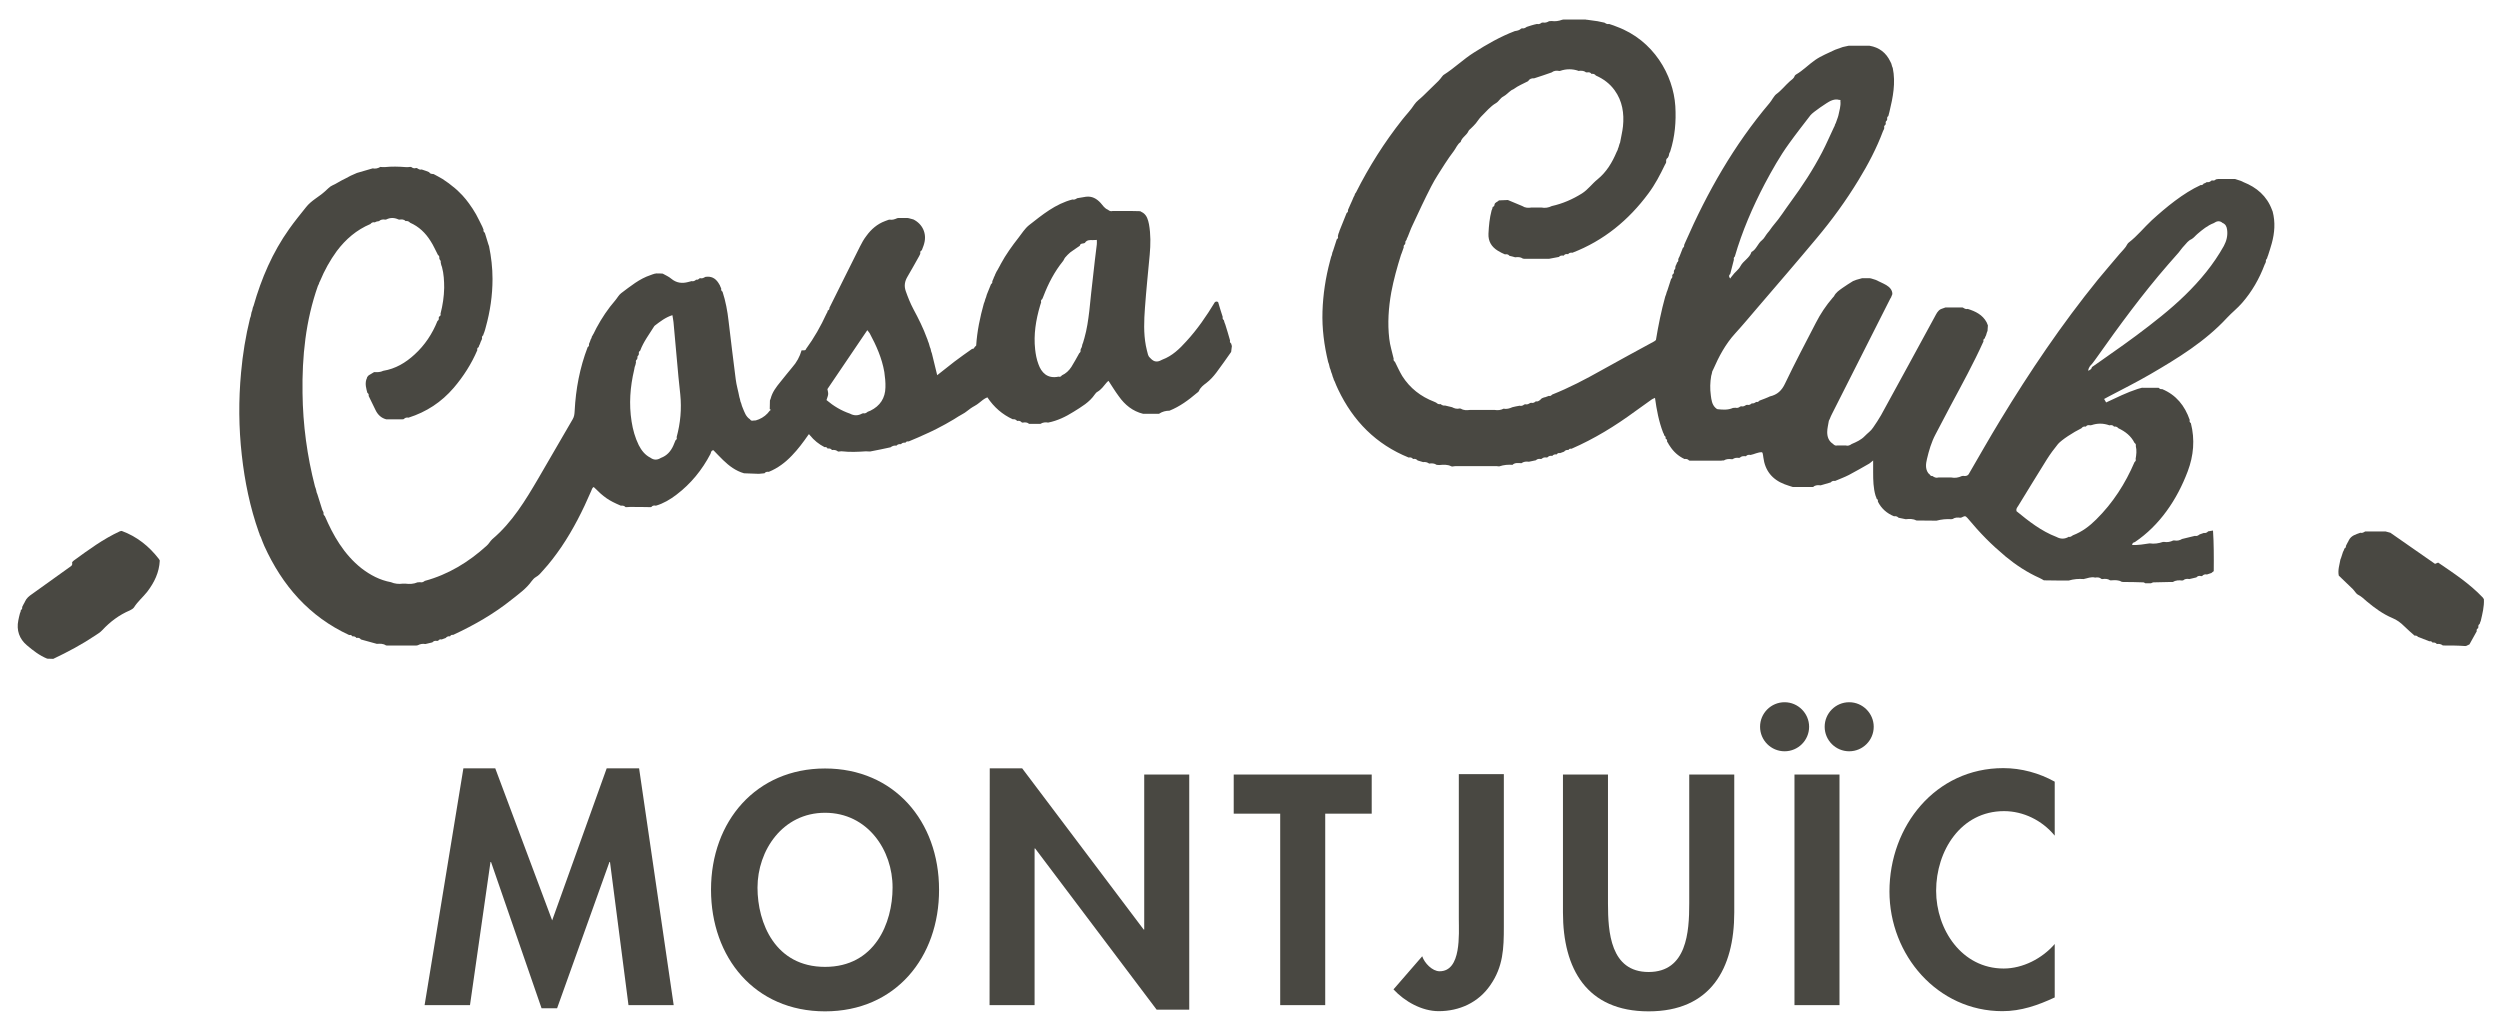 <?xml version="1.0" encoding="utf-8"?>
<!-- Generator: $$$/GeneralStr/196=Adobe Illustrator 27.6.0, SVG Export Plug-In . SVG Version: 6.00 Build 0)  -->
<svg version="1.1" id="Capa_1" xmlns="http://www.w3.org/2000/svg" xmlns:xlink="http://www.w3.org/1999/xlink" x="0px" y="0px"
	 viewBox="0 0 1366 562" style="enable-background:new 0 0 1366 562;" xml:space="preserve">
<style type="text/css">
	.st0{fill:#494842;}
</style>
<g>
	<g>
		<g>
			<path class="st0" d="M333.3,471H333l-28.6,79.9h-8.5L268.3,471H268l-11.2,78.2H232l21.2-129.4h17.4l31.1,83.1l29.8-83.1h17.7
				l18.9,129.4h-24.7L333.3,471z"/>
			<path class="st0" d="M450.8,552.6c-38.4,0-62.3-29.4-62.3-66.5c0-37.4,24.7-66.2,62.3-66.2s62.3,28.7,62.3,66.2
				C513.2,523.1,489.3,552.6,450.8,552.6z M450.8,444.1c-23.2,0-36.9,20.6-36.9,40.9c0,19.4,9.7,43.3,36.9,43.3s36.9-23.9,36.9-43.3
				C487.8,464.6,474.1,444.1,450.8,444.1z"/>
			<path class="st0" d="M540.8,419.8h17.7l66.4,88.1h0.3v-84.7h24.6v128.5H632l-66.4-88.1h-0.3v85.6h-24.6L540.8,419.8L540.8,419.8z
				"/>
			<path class="st0" d="M724.1,549.2h-24.6V444.6h-25.4v-21.4h75.4v21.4h-25.4V549.2z"/>
			<path class="st0" d="M821.7,506.4c0,11.7-0.3,21.7-7.4,31.9c-6.5,9.5-16.9,14.2-28.2,14.2c-9.2,0-18.6-5.3-24.7-11.9l15.7-18.1
				c1.2,3.7,5.5,8.2,9.5,8.2c12,0,10.5-20.4,10.5-28.6V423h24.6L821.7,506.4L821.7,506.4z"/>
			<path class="st0" d="M854,423.2h24.6v70.5c0,15.5,1.3,37.4,22.2,37.4s22.2-21.9,22.2-37.4v-70.5h24.6v75.4c0,30.8-13,54-46.8,54
				s-46.8-23.2-46.8-54V423.2z"/>
			<path class="st0" d="M988.5,397.1c0,7.4-6,13.4-13.4,13.4s-13.4-6-13.4-13.4s6-13.4,13.4-13.4S988.5,389.8,988.5,397.1z
				 M1005.1,549.2h-24.6v-126h24.6V549.2z M1023.8,397.1c0,7.4-6,13.4-13.4,13.4s-13.4-6-13.4-13.4s6-13.4,13.4-13.4
				S1023.8,389.8,1023.8,397.1z"/>
			<path class="st0" d="M1122.7,456.6c-6.9-8.4-17.2-13.4-27.7-13.4c-23.6,0-37.1,21.7-37.1,43.5c0,21.2,14,42.5,36.9,42.5
				c10.5,0,21.1-5.5,27.9-13.4V545c-9.2,4.3-18.4,7.5-28.6,7.5c-35.4,0-61.7-30.6-61.7-65.4c0-35.8,25.2-67.4,62.2-67.4
				c9.9,0,19.6,2.7,28.1,7.4L1122.7,456.6L1122.7,456.6z"/>
		</g>
		<g>
			<g>
				<path class="st0" d="M843.8,217.1c0.2,0,0.4,0,0.6-0.1c0.6-0.2,1.2-0.5,1.9-0.7l0,0c0.8,0.3,1.3-0.2,1.8-0.7
					c9.3-3.7,18.1-8.3,26.8-13.2c9.6-5.4,19.3-10.6,29-15.9c0.2-0.1,0.4-0.3,0.9-0.7c1.3-7.9,2.9-15.9,5.1-23.8
					c0.1-0.3,0.3-0.7,0.4-1c0.1-0.5,0.2-0.9,0.4-1.4c0.1-0.3,0.3-0.7,0.4-1c0.7-2.1,1.3-4.1,2-6.2c0.5-0.4,0.9-1,0.6-1.7
					c0-0.2,0.1-0.5,0.2-0.7c0.6-0.4,0.9-1,0.7-1.7c0-0.2,0.1-0.5,0.2-0.7c0.2-0.3,0.4-0.6,0.6-0.9c0-0.3,0-0.6,0-0.8
					c0.1-0.2,0.1-0.5,0.2-0.7c0.2-0.3,0.3-0.7,0.5-1c0.1-0.2,0.1-0.4,0.2-0.7c0.5-0.4,0.9-0.9,0.7-1.7c0-0.2,0.1-0.5,0.2-0.7
					c0.2-0.3,0.3-0.7,0.5-1c0.6-1.5,1.2-3.1,1.8-4.6c0.5-0.4,0.9-0.9,0.7-1.6l0,0c0.2-0.5,0.5-1.1,0.7-1.6c12-27.4,26.6-53.1,46-76
					c0.7-0.8,1.2-1.7,1.8-2.6c0.6-0.7,1-1.6,1.8-2.2c2.8-2,4.9-4.8,7.5-7.1c1-0.9,2.2-1.5,2.6-2.9c0.1-0.3,0.5-0.6,0.8-0.8
					c3.8-2.2,6.8-5.4,10.4-7.9c3.3-2.3,7.2-3.8,10.9-5.6c1.4-0.5,2.8-1,4.2-1.5c1.1-0.2,2.1-0.5,3.2-0.7c3.8,0,7.6,0,11.4,0
					c5.3,0.9,9.1,3.8,11.4,8.7c0.2,0.3,0.3,0.7,0.5,1c0.1,0.5,0.3,0.9,0.4,1.4c0.1,0.3,0.2,0.7,0.4,1c1.7,8.2,0.1,16.1-1.8,24
					c-0.2,0.8-0.4,1.5-0.6,2.3c-0.6,0.4-0.8,1-0.6,1.7c-0.1,0.2-0.1,0.5-0.2,0.7c-0.6,0.4-0.8,1-0.6,1.7c-0.1,0.2-0.1,0.5-0.2,0.7
					c-0.6,0.4-0.9,1-0.6,1.7c-0.1,0.2-0.1,0.5-0.2,0.7c-0.2,0.3-0.3,0.7-0.5,1c-3.5,9.4-8.2,18.3-13.4,26.8
					c-6.8,11.2-14.5,21.8-22.9,31.8c-10.6,12.7-21.4,25.2-32.2,37.8c-4.1,4.8-8.1,9.6-12.3,14.2c-5.3,5.8-8.9,12.6-12,19.7
					c-0.2,0.3-0.3,0.7-0.5,1c-0.1,0.5-0.2,0.9-0.3,1.4c-0.1,0.4-0.2,0.7-0.3,1.1c-0.6,3.5-0.7,7-0.2,10.6c0.3,2.4,0.6,5,2.5,6.8
					c0.4,0.3,0.8,0.8,1.3,0.8c2.8,0.3,5.6,0.5,8.3-0.7c0.5,0,0.9-0.1,1.4-0.1c1,0.3,1.9-0.1,2.6-0.7c0.2,0,0.4,0,0.6-0.1
					c1,0.3,1.8-0.2,2.6-0.7c0.2,0,0.4-0.1,0.6-0.1c1,0.3,1.8-0.2,2.5-0.8l0,0c1,0.2,1.7-0.3,2.4-0.8l0,0c0.8,0.3,1.3-0.2,1.8-0.7
					c1-0.4,2-0.7,2.9-1.1c0.6-0.2,1.1-0.4,1.7-0.7l0,0c0.4-0.2,0.8-0.4,1.1-0.5c4-0.9,6.5-3.2,8.3-7.1c5.3-11.1,11.1-22.1,16.8-33.1
					c2.5-4.9,5.5-9.4,9.1-13.6c0.3-0.3,0.6-0.6,0.8-0.9c1-2.1,2.9-3.3,4.7-4.6s3.8-2.5,5.7-3.7c0.6-0.2,1.2-0.5,1.8-0.7l0,0
					c0.8-0.2,1.7-0.5,2.5-0.7c0.2,0,0.4-0.1,0.6-0.2c1.4,0,2.8,0,4.2,0c0.2,0.1,0.4,0.1,0.6,0.1c0.9,0.3,1.7,0.5,2.6,0.8
					c2,1,4,1.8,5.9,2.9c1.8,1.1,3.3,2.6,3.3,4.9c-0.1,0.3-0.3,0.7-0.4,1c-0.1,0.2-0.2,0.4-0.2,0.6c-0.2,0.3-0.4,0.6-0.6,1
					c-10.6,20.9-21.1,41.8-31.7,62.7c-0.5,0.9-0.9,1.9-1.3,2.9c-0.2,0.3-0.3,0.6-0.5,1c-0.3,2.1-0.9,4.1-0.9,6.2
					c0,2.6,0.8,4.9,3.1,6.4c0.7,0.7,1.4,1.2,2.4,0.9c1.5,0,3.1,0,4.6,0c1.3,0.4,2.3-0.1,3.3-0.8c2.6-1.1,5.2-2.3,7.1-4.3
					c1.5-1.6,3.4-2.8,4.6-4.7c1.5-2.2,3-4.4,4.3-6.7c9.8-17.9,19.6-35.8,29.3-53.7c0.9-1.6,1.6-3.4,3.4-4.3c0.8-0.3,1.6-0.6,2.5-0.9
					l0,0c0.5,0,1.1,0,1.6,0c2.5,0,4.9,0,7.4,0c0.2,0,0.4,0,0.6,0.1c0.8,0.5,1.6,1,2.6,0.7c4.2,1.3,8.1,3.2,10.3,7.3
					c0.2,0.6,0.4,1.1,0.7,1.7c-0.1,1-0.1,2-0.2,3c-0.1,0.3-0.3,0.7-0.4,1c-0.1,0.5-0.3,0.9-0.4,1.4c-0.2,0.3-0.3,0.7-0.5,1
					c-0.1,0.2-0.1,0.4-0.2,0.7c-0.7,0.3-0.9,0.9-0.7,1.6c-5.4,12-11.8,23.6-18,35.2c-2.8,5.2-5.4,10.4-8.2,15.6
					c-2.3,4.3-3.6,8.9-4.7,13.5c-0.6,2.6-1,5.3,0.7,7.7c0.2,0.2,0.5,0.5,0.7,0.7h0.1c0.3,0.6,0.7,1,1.5,0.9l0,0c1,0.7,2,1.2,3.3,0.8
					c2.3,0,4.7,0,7,0c2,0.4,3.9,0.1,5.8-0.8c0.2,0,0.4,0,0.6-0.1c1.2,0.2,2.3,0.2,3.1-0.9c5.7-9.8,11.3-19.7,17.2-29.4
					c16.2-26.7,33.7-52.6,53.4-76.9c3.9-4.8,8-9.4,11.9-14.1c1.4-1.7,3.2-3.2,4.2-5.3c0.2-0.3,0.5-0.7,0.8-0.9
					c4.7-3.6,8.3-8.2,12.6-12.2c7.7-7,17.1-14.8,26.7-19.2c0.8,0.2,1.3-0.3,1.7-0.9c0.2,0,0.4,0,0.6-0.1c0.3-0.2,0.7-0.4,1-0.6l0,0
					c1,0.2,1.8-0.1,2.5-0.8c0.2-0.1,0.4-0.1,0.6-0.1c0.8,0.2,1.4-0.1,1.9-0.6c0.4-0.1,0.9-0.1,1.3-0.2c3,0,6.1,0,9.1,0
					c1,0.3,2.1,0.7,3.1,1c0.5,0.2,1,0.4,1.5,0.7c7.3,2.9,12.8,7.6,15.6,15.1c0.1,0.3,0.3,0.7,0.4,1c1.5,5.8,1.1,11.6-0.5,17.4
					c-0.6,2.2-1.3,4.3-2,6.5c-0.1,0.3-0.3,0.7-0.4,1c0,0.2-0.1,0.5-0.2,0.7c-0.2,0.3-0.4,0.6-0.6,0.9c0,0.3,0,0.5,0,0.8
					c-0.1,0.2-0.1,0.4-0.2,0.7c-0.2,0.3-0.3,0.7-0.5,1c-2.9,7.7-6.9,14.7-12.3,20.9c-2.5,2.9-5.6,5.3-8.2,8.1
					c-12,13-26.9,22.1-42,30.9c-7.4,4.3-15,8.1-22.6,12.1c-0.8,0.4-1.6,0.8-2.6,1.4c0.4,0.7,0.7,1.2,1.1,1.9
					c5.8-2.7,11.4-5.5,17.3-7.4c0.8-0.2,1.7-0.5,2.5-0.7v0.1c3,0,5.9,0,8.9,0l0,0c0.5,0.5,1.1,0.9,1.9,0.7
					c7.7,3.2,12.4,9.1,15.1,16.9c-0.3,0.7,0,1.3,0.6,1.7c2.3,9,1.5,17.8-1.7,26.3c-2.9,7.7-6.7,15.1-11.6,21.8
					c-4.8,6.6-10.5,12.3-17.3,16.9c-0.7,0.2-1.4,0.4-1.5,1.6c3.3,0.1,6.5-0.4,9.6-0.9l0,0c2.5,0.4,4.9,0,7.3-0.8c0.2,0,0.4,0,0.6,0
					c1.7,0.3,3.4,0,5-0.8c0.2,0,0.4,0,0.6,0c1.5,0.3,2.9,0,4.2-0.8c2.3-0.6,4.7-1.1,7-1.7c1,0.3,1.8-0.2,2.6-0.8
					c0.8-0.3,1.5-0.5,2.3-0.8c1,0.2,1.7-0.2,2.4-0.9c0.3,0,0.5,0,0.7-0.1c0.6-0.1,1.3-0.2,1.9-0.3c0.2,3.6,0.4,7.1,0.4,10.7
					c0.1,3.8,0,7.6,0,11.5c-0.4,0.3-0.9,0.6-1.3,1c-0.8,0.3-1.6,0.5-2.4,0.8c-1-0.2-1.9,0-2.6,0.8c-0.2,0.1-0.4,0.1-0.6,0.1
					c-1-0.3-1.9-0.1-2.6,0.7c-1.3,0.3-2.6,0.6-3.8,0.9c-1.2-0.2-2.4-0.2-3.4,0.7c-0.2,0-0.4,0.1-0.6,0.1c-1.7-0.2-3.4-0.2-5,0.8
					c-0.5,0-1,0-1.5,0c-3,0.1-6.1,0.1-9.1,0.2c-0.5,0-1,0.4-1.4,0.5c-1,0-2,0-3.1,0c-0.4-0.2-0.7-0.5-1.1-0.5
					c-3.4-0.1-6.8-0.2-10.3-0.2c-0.5,0-1,0-1.5-0.1c-1.8-1.1-3.7-0.9-5.7-0.8h-0.3h-0.3c-1.3-0.9-2.7-0.9-4.2-0.7
					c-0.2,0-0.4,0-0.6-0.1c-1-0.9-2.2-0.9-3.4-0.7c-2.2-0.6-4.2,0.4-6.3,0.8c-2.7-0.2-5.4,0-8.1,0.8c-4.5,0-9.1,0-13.6-0.1
					c-0.8-0.4-1.6-1-2.4-1.3c-6.7-3-12.8-7-18.5-11.7c-8.1-6.8-13.7-12.5-20.9-21.1c-1.2-1.2-1.2-1.2-3.3-0.2
					c-0.2,0-0.4,0.1-0.6,0.1c-1.5-0.2-2.9-0.2-4.2,0.7c-0.2,0-0.4,0-0.6,0.1c-2.8-0.2-5.5,0.1-8.2,0.8c-3.7,0-7.4-0.1-11-0.1
					c-1.8-1-3.8-0.9-5.8-0.7c-1.3-0.3-2.6-0.5-3.9-0.8c-0.7-0.7-1.5-1-2.5-0.8c-3.9-1.6-6.9-4.2-8.8-8c0.1-0.7-0.1-1.3-0.7-1.6
					c-0.1-0.2-0.1-0.4-0.2-0.7c-0.1-0.3-0.3-0.7-0.4-1c-1.2-4.1-1.3-8.4-1.3-12.7c0-1.6,0-3.2,0-4.8c0-0.4,0-0.9,0-1.7
					c-1,0.8-1.5,1.3-2.1,1.7c-3.7,2.1-7.3,4.2-11.1,6.2c-2.5,1.3-5.1,2.2-7.6,3.3c-1-0.2-1.8,0.1-2.4,0.8c-1.8,0.5-3.7,1.1-5.5,1.6
					c-1.4-0.2-2.8-0.2-4,0.8l0.1,0.1c-3.8,0-7.5,0-11.3,0c-1.5-0.5-3-0.9-4.5-1.5c-6.8-2.6-10.7-7.5-11.6-14.7
					c-0.1-0.8-0.2-1.6-0.4-2.3c0-0.1-0.1-0.2-0.3-0.5c-2.2-0.1-4.2,1.1-6.3,1.5c-1-0.2-1.9-0.1-2.5,0.7l0,0
					c-1.2-0.1-2.4-0.2-3.3,0.8c-0.2,0-0.4,0.1-0.6,0.1c-1.2-0.2-2.4,0-3.4,0.7c-0.2,0-0.4,0-0.6,0c-1.5-0.2-2.9-0.1-4.2,0.7
					c-0.5,0-1,0-1.4,0.1c-5.6,0-11.2,0-16.8,0h-0.4l-0.4-0.1c-0.7-0.8-1.5-0.9-2.5-0.8c-3.4-1.6-6-4-8-7.1c-0.2-0.3-0.4-0.6-0.6-0.9
					c-0.1-0.2-0.2-0.4-0.3-0.6c-0.2-0.3-0.4-0.6-0.6-0.9v-0.1c0.1-0.7-0.1-1.2-0.8-1.5v-0.1c0.1-0.7-0.1-1.3-0.7-1.6
					c-0.1-0.2-0.2-0.4-0.2-0.7c-0.2-0.3-0.3-0.7-0.5-1c-2.3-6-3.5-12.3-4.4-18.9c-0.8,0.4-1.5,0.6-2.1,1.1c-2.9,2.1-5.9,4.2-8.8,6.3
					c-10.9,8-22.3,15-34.7,20.4c-0.7-0.1-1.4,0-1.7,0.7l0,0c-1-0.2-1.8,0.2-2.4,0.9c-0.7,0.3-1.5,0.5-2.2,0.8
					c-0.7-0.2-1.4,0-1.8,0.7l0,0c-0.9-0.1-1.8,0-2.4,0.8l0,0c-1-0.1-1.9-0.1-2.6,0.8c-0.2,0-0.4,0-0.6,0.1c-1-0.2-1.9,0-2.6,0.7
					c-0.2,0-0.4,0.1-0.6,0.1c-1-0.2-1.9,0-2.6,0.7c-1.3,0.3-2.6,0.6-3.8,0.8c-1.5-0.2-2.8-0.1-4.1,0.8l0,0c-1.7-0.1-3.4-0.4-4.8,0.8
					l0.1,0.1c-2.5-0.2-4.9,0-7.3,0.8H819h-0.3c-0.5-0.1-1-0.1-1.6-0.1c-7.3,0-14.5,0-21.8,0c-0.5,0-1,0.1-1.6,0.2
					c-0.2,0-0.4,0-0.7-0.1c-2.1-1.1-4.3-0.9-6.6-0.7c-0.5,0-0.9-0.1-1.4-0.1c-1.3-0.9-2.7-0.9-4.1-0.7l0,0c-1-0.7-2.1-1-3.3-0.8
					c-1-0.3-2-0.6-3-0.9c-0.7-0.8-1.5-1-2.5-0.8l0,0c-0.6-0.8-1.4-1-2.4-0.8c-17.8-7.2-30.3-19.9-38.5-37.1
					c-0.7-1.4-1.3-2.9-1.9-4.4c-0.2-0.3-0.3-0.7-0.5-1c-0.1-0.2-0.1-0.4-0.2-0.7c-0.1-0.3-0.3-0.7-0.4-1c-0.1-0.5-0.3-0.9-0.4-1.4
					c-0.1-0.3-0.3-0.7-0.4-1c-0.1-0.5-0.3-0.9-0.4-1.4c-0.1-0.3-0.3-0.7-0.4-1c-0.2-0.7-0.3-1.4-0.5-2.1c-0.1-0.4-0.3-0.7-0.4-1.1
					c-2.2-9.1-3.4-18.3-3.1-27.6c0.3-9.3,1.7-18.5,4.1-27.5c0.2-0.8,0.4-1.5,0.6-2.3c0.1-0.3,0.3-0.7,0.4-1c0.1-0.5,0.2-0.9,0.3-1.4
					c0.1-0.3,0.3-0.7,0.4-1c0.7-2.1,1.3-4.2,2-6.2c0.6-0.4,0.9-1,0.6-1.7c0.1-0.4,0.2-0.9,0.3-1.3c0.1-0.3,0.3-0.7,0.4-1
					c0.1-0.2,0.1-0.4,0.2-0.7c0.1-0.3,0.3-0.7,0.4-1c1.2-2.9,2.3-5.8,3.5-8.7c0.6-0.4,0.9-0.9,0.7-1.6l0,0c0.2-0.5,0.5-1.1,0.7-1.6
					l0,0c0.2-0.5,0.5-1.1,0.7-1.6c0.6-1.3,1.2-2.6,1.7-3.9c0.2-0.3,0.3-0.6,0.5-0.9c0.1-0.3,0.2-0.5,0.2-0.8
					c0.2-0.3,0.4-0.5,0.6-0.8c7.1-14.1,15.5-27.4,25.3-39.8c2.2-2.8,4.7-5.3,6.6-8.3c1.2-1.8,3.2-3.1,4.8-4.7
					c2.8-2.7,5.5-5.4,8.3-8.1c0.7-0.7,1.4-1.6,2-2.4c0.3-0.3,0.5-0.7,0.8-0.9c5.9-3.7,10.8-8.6,16.7-12.3
					c7.1-4.5,14.4-8.7,22.3-11.7c1.3-0.2,2.5-0.4,3.5-1.4c0.2,0,0.4-0.1,0.5-0.1c1,0.2,1.8-0.3,2.5-0.8l0,0c0.8-0.3,1.7-0.5,2.5-0.8
					c1-0.3,2.1-0.6,3.1-0.8c1,0.3,1.8-0.1,2.6-0.7c0.2,0,0.4,0,0.6-0.1c1.3,0.3,2.4-0.1,3.4-0.7c0.5,0,0.9-0.1,1.4-0.1
					c2,0.3,3.9,0,5.8-0.7c0.2,0,0.4-0.1,0.6-0.1c4.1,0,8.1,0,12.2,0c0.2,0.1,0.4,0.1,0.7,0.1c1.9,0.3,3.9,0.5,5.8,0.8
					c1.3,0.3,2.6,0.6,3.8,0.8c0.8,0.5,1.5,1,2.5,0.7l0,0c0.8,0.3,1.6,0.5,2.4,0.8l0,0c0.6,0.2,1.2,0.5,1.8,0.7
					c20.1,7.4,30.9,26.4,32,43.4c0.5,8.4-0.2,16.7-2.8,24.8c-0.2,0.3-0.3,0.7-0.5,1c-0.1,0.5-0.2,0.9-0.3,1.4
					c-0.2,0.3-0.4,0.7-0.5,1l0,0c-0.9,0.5-1,1.4-0.9,2.3c0,0.3-0.1,0.5-0.2,0.7c-0.2,0.3-0.3,0.6-0.5,0.9c-2.6,5.4-5.4,10.8-9,15.6
					c-10.8,14.6-24.4,25.8-41.5,32.4c-1-0.1-1.8,0-2.4,0.8l0,0c-0.9-0.2-1.8-0.1-2.4,0.8l0,0c-0.9-0.1-1.9-0.2-2.6,0.7
					c-1.8,0.3-3.5,0.7-5.3,1c-4.6,0-9.2,0-13.8,0c-0.2,0-0.4-0.1-0.6-0.1c-1.3-0.9-2.7-0.9-4.2-0.7c-1-0.3-2.1-0.6-3.1-0.8
					c-0.6-0.8-1.5-1-2.5-0.8c-1.3-0.6-2.7-1.2-3.9-2c-3.4-2.1-5.3-5.1-5.1-9.3c0.2-4.3,0.6-8.5,1.7-12.7c0.1-0.3,0.3-0.6,0.4-1
					c0.1-0.3,0.1-0.6,0.2-0.9c0.6-0.2,1-0.6,1-1.3c0.2-1.3,1.7-1.4,2.4-2.3c1.6-0.1,3.3-0.1,4.9-0.2c2.6,1.1,5.2,2.2,7.9,3.3
					c1.5,1,3.2,1.1,5,0.8c1.8,0,3.6,0,5.4,0c2,0.4,3.9,0.1,5.7-0.8c5.9-1.3,11.4-3.7,16.5-6.9c3.3-2.1,5.5-5.3,8.5-7.7
					c4.9-4,8-9.2,10.4-14.9c0.2-0.3,0.3-0.7,0.5-1c0.1-0.2,0.2-0.4,0.2-0.7c0.1-0.3,0.3-0.7,0.4-1c0.1-0.5,0.3-0.9,0.4-1.4
					c0.1-0.3,0.2-0.7,0.4-1c0.5-3,1.3-6,1.6-9c0.7-7-0.3-13.8-4.6-19.7c-2.6-3.6-6.1-6.2-10.2-8c-0.6-0.8-1.5-1.1-2.4-0.9l0,0
					c-0.6-0.9-1.5-1-2.5-0.8c-0.2,0-0.4-0.1-0.6-0.1c-1.3-1-2.7-0.9-4.2-0.7l0.1-0.1c-3.2-1.1-6.6-1.1-9.8,0
					c-0.2,0.1-0.4,0.1-0.6,0.1c-1.5-0.3-2.9-0.2-4.2,0.8c-3.2,1.1-6.3,2.2-9.5,3.2c-1.4-0.1-2.6,0.3-3.4,1.6
					c-2.6,1.4-5.3,2.4-7.7,4.2c-0.5,0.4-1.2,0.5-1.6,0.9c-1.4,1-2.6,2.4-4.1,3.2c-1.8,0.9-2.5,2.7-4,3.6c-3.3,1.9-5.5,4.8-8.2,7.4
					c-1.1,1.1-1.9,2.5-2.9,3.7c-0.8,1-1.8,1.9-2.7,2.8c-0.5,0.5-1.1,0.9-1.3,1.4c-1,2.4-3.7,3.5-4.3,6c-1.8,1.2-2.5,3.3-3.7,4.9
					c-1.7,2.3-3.4,4.6-4.9,7c-2.6,4.1-5.3,8.1-7.5,12.4c-3.6,7-6.9,14.1-10.2,21.2c-1,2-1.7,4.2-2.6,6.3c-0.2,0.3-0.3,0.6-0.5,1
					c0,0.2-0.1,0.5-0.2,0.7c-0.2,0.3-0.4,0.6-0.6,0.9c0,0.3,0,0.5,0,0.8c-0.1,0.2-0.1,0.4-0.2,0.7c-0.7,0.4-0.8,1-0.7,1.7
					c-0.4,1-0.7,2.1-1.1,3.1c-0.1,0.3-0.3,0.7-0.4,1c-2.1,6.7-4,13.5-5.3,20.4c-1.5,8.4-2.1,16.9-1.1,25.4c0.4,3.7,1.6,7.3,2.4,10.9
					c-0.2,0.8,0.1,1.3,0.7,1.7c1.3,2.6,2.5,5.3,4,7.8c4.2,6.6,10.1,11.2,17.4,14c0.4,0.2,0.8,0.4,1.1,0.5l0,0
					c0.7,0.6,1.4,1.1,2.4,0.8l0,0c0.7,0.5,1.5,1,2.5,0.8c1.3,0.3,2.6,0.6,3.8,0.9c1.3,0.7,2.7,1.1,4.2,0.7c0.2,0,0.4,0.1,0.6,0.1
					c1.6,1,3.3,0.9,5,0.7c4.5,0,9,0,13.5,0c1.7,0.3,3.4,0.1,4.9-0.7h-0.1c1.7,0.4,3.3-0.1,4.9-0.8c1.3-0.3,2.6-0.6,3.9-0.8
					c1,0.3,1.9-0.1,2.6-0.7c0.2,0,0.4,0,0.6-0.1c1,0.3,1.8-0.2,2.6-0.7c0.2,0,0.4-0.1,0.6-0.1c1,0.3,1.8-0.2,2.5-0.8l0,0
					c1,0.3,1.7-0.3,2.4-0.8l0,0C842.2,217.6,843,217.4,843.8,217.1z M1155.1,233.1L1155.1,233.1c-0.6-0.9-1.5-0.9-2.5-0.7l0,0
					c-3.4-1.2-6.6-1.2-9.8-0.1c-0.2,0-0.4,0-0.6,0.1c-1-0.2-1.9-0.2-2.5,0.7l0,0c-1-0.2-1.8,0.1-2.4,0.9c-4.5,2.2-10.8,6.3-12.8,8.6
					c-2.2,2.7-4.2,5.4-6.1,8.4c-5.3,8.5-10.5,17-15.7,25.5c-0.5,0.8-1.2,1.4-0.9,2.8c6.6,5.4,13.5,10.9,21.9,14.1
					c2.2,1.2,4.4,1.2,6.5,0l-0.1-0.1c1,0.3,1.7-0.2,2.5-0.8c5-1.9,9.1-5,12.8-8.7c9.1-9,15.9-19.6,20.9-31.3c0.6-0.5,0.9-1,0.6-1.7
					c0.4-2.3,0.7-4.7,0.1-7.1c0.2-0.8-0.1-1.3-0.7-1.7c-1.9-3.8-5-6.2-8.8-8C1156.9,233.3,1156.1,232.9,1155.1,233.1z M1143,200.6
					c3.4-2.4,6.8-4.7,10.1-7.1c9.5-6.6,18.9-13.5,27.9-20.8c8.9-7.2,17.3-15.1,24.5-24.1c3.6-4.5,6.8-9.2,9.6-14.2
					c1.5-2.8,2.2-5.7,1.8-8.8c-0.2-1.7-0.8-3.1-2.5-3.8c-1.6-1.4-3.2-1-4.8,0.1c-3.4,1.3-6.2,3.6-8.9,5.9c-1.1,0.9-2,2.2-3.3,2.9
					c-1.8,0.8-2.8,2.3-4,3.6c-1.1,1.1-2,2.5-3,3.7c-1.9,2.2-3.9,4.4-5.8,6.6c-14,16.1-26.6,33.3-38.9,50.7c-0.8,1.2-1.7,2.3-2.6,3.5
					c-1,1-2,2.1-2.1,3.8C1142,202.1,1142.9,201.7,1143,200.6z M947.4,141.9c-0.7,2.6-1.3,5.2-2,7.8c-0.8,0.7-0.9,1.4,0,2.5
					c0.4-0.6,0.7-1.1,1.1-1.5c1.3-1.9,3.5-3.3,4.5-5.3c1.6-3,5-4.4,6-7.7c2.7-1.4,3.4-4.6,5.7-6.4c1.3-1,2-2.7,3.1-4
					c1.2-1.3,2.1-2.9,3.3-4.3c3.4-3.9,6.1-8.3,9.2-12.5c6.4-8.7,12.3-17.7,17.3-27.3c2.3-4.4,4.2-8.9,6.3-13.3
					c0.2-0.3,0.3-0.7,0.5-1c0.1-0.2,0.2-0.4,0.2-0.7c0.2-0.3,0.3-0.7,0.5-1c0.4-1,0.7-2.1,1.1-3.1c0.1-0.3,0.2-0.6,0.3-1
					c0.5-2.6,1.4-5.1,1.1-7.8c0.2-0.6-0.1-0.8-0.6-0.7c-1.6-0.5-3.1-0.2-4.7,0.5c-2,0.9-9.7,6.2-11,7.8c-4,5.2-8,10.3-11.8,15.6
					c-5,6.9-9.2,14.4-13.2,21.9c-6.7,12.8-12.4,26-16.4,39.8C947.4,140.6,947.2,141.1,947.4,141.9z"/>
			</g>
		</g>
		<g>
			<g>
				<path class="st0" d="M240.7,171.4c1.2-4.6,1.9-9.3,2-14.1c0-3.8-0.2-7.7-1.2-11.4c-0.1-0.4-0.2-0.7-0.4-1.1
					c-0.1-0.5-0.2-0.9-0.3-1.4c0-0.3,0-0.6,0-0.8c-0.2-0.3-0.4-0.6-0.6-0.9c-0.1-0.2-0.1-0.5-0.2-0.7c0.2-0.7-0.1-1.3-0.7-1.7
					c-1.4-2.6-2.5-5.3-4.1-7.7c-2.7-4.3-6.3-7.8-11.1-9.9c-0.7-0.7-1.4-1.1-2.5-0.9l0,0c-0.9-1-2.1-1-3.3-0.8c-0.2,0-0.4,0-0.6-0.1
					c-2.2-1-4.4-1.1-6.6,0c-0.2,0.1-0.4,0.1-0.6,0.1c-1.2-0.2-2.4-0.1-3.4,0.8c-0.4,0.1-0.8,0.2-1.2,0.2c-0.4,0.2-0.8,0.3-1.1,0.5
					l0,0c-1-0.2-1.8,0.1-2.4,0.9c-7.6,3.2-13.5,8.3-18.4,14.8c-3.7,5.1-6.7,10.5-9.1,16.3c-0.2,0.3-0.3,0.7-0.5,1
					c0,0.2-0.1,0.5-0.2,0.7c-0.2,0.3-0.3,0.7-0.5,1c-6.7,19-8.7,38.6-8.4,58.6c0.2,17.3,2.5,34.3,6.8,51c0.1,0.4,0.3,0.7,0.4,1.1
					c0.2,0.7,0.4,1.4,0.5,2.1c0.1,0.3,0.3,0.7,0.4,1c0.9,2.9,1.8,5.7,2.7,8.6c0.2,0.3,0.3,0.7,0.5,1c0.1,0.2,0.2,0.4,0.2,0.7
					c-0.2,0.8,0.2,1.2,0.7,1.7c2.3,5.3,4.8,10.4,8,15.2c3.3,5,7.3,9.6,12,13.3c4.8,3.7,10.1,6.5,16.1,7.6c2.1,0.9,4.3,1.1,6.5,0.8
					c0.5,0,1,0,1.4,0c2.3,0.3,4.5,0.2,6.6-0.7c0.5,0,0.9-0.1,1.4-0.1c1,0.3,1.9-0.1,2.6-0.7c12.9-3.5,24-10.3,33.8-19.2
					c1.2-1,1.9-2.5,3.1-3.6c10.9-9.2,18.1-21.2,25.2-33.3c6.3-10.7,12.4-21.5,18.7-32.2c0.9-1.5,1-2.9,1.1-4.6
					c0.6-11.9,2.8-23.6,7.1-34.8c0.6-0.4,0.9-0.9,0.7-1.7l0,0c0.2-0.6,0.5-1.1,0.7-1.7c0.1-0.2,0.1-0.4,0.2-0.7
					c0.2-0.3,0.3-0.6,0.5-0.9c0.1-0.3,0.1-0.6,0.2-0.8c0.2-0.3,0.3-0.5,0.5-0.8c0.1-0.2,0.2-0.5,0.4-0.7c0.3-0.5,0.5-1,0.8-1.6l0,0
					c0.3-0.5,0.5-1,0.8-1.6c2.9-5.4,6.3-10.5,10.3-15.1c1.1-1.3,1.9-2.9,3.2-3.9c5.1-3.8,10-7.9,16.1-9.9c0.8-0.3,1.6-0.6,2.4-0.8
					c0.2,0,0.5,0,0.7-0.1c1.2,0,2.3,0,3.5,0.1c1.6,0.9,3.3,1.6,4.7,2.8c2.8,2.3,5.8,2.7,9.2,1.8c0.6-0.2,1.3-0.3,1.9-0.5
					c1,0.3,1.8-0.2,2.5-0.8l0,0c0.8,0.2,1.3-0.2,1.8-0.7c0.2,0,0.4-0.1,0.5-0.1c1,0.3,1.8-0.2,2.7-0.7c3.1-0.5,5.4,0.6,7.1,3.2
					c0.3,0.5,0.6,1,0.9,1.5v0.1c0.2,0.5,0.5,1.1,0.7,1.6l0,0c-0.2,0.7,0.1,1.3,0.7,1.7c1.7,5.2,2.7,10.6,3.3,16
					c1.3,10.6,2.5,21.2,3.9,31.8c0.4,3.3,1.4,6.5,2,9.8c0.1,0.3,0.2,0.7,0.3,1c0.1,0.5,0.2,0.9,0.3,1.4c0.1,0.3,0.3,0.7,0.4,1
					c0.1,0.5,0.3,0.9,0.4,1.4c0.1,0.3,0.3,0.7,0.4,1c1,2.4,1.7,4.8,4,6.3c0.4,0.7,1,0.9,1.8,0.7c0.5,0,0.9-0.1,1.4-0.1
					c0.6-0.2,1.1-0.4,1.7-0.6c2.4-1,4.4-2.6,5.9-4.7c0.7-0.3,0.6-0.6,0-0.9c0-1.6,0.1-3.1,0.1-4.7c0.1-0.3,0.3-0.7,0.4-1
					c0.9-3.6,3.1-6.4,5.3-9.1c2.2-2.7,4.3-5.4,6.5-8c2.4-2.7,4.1-5.8,5.1-9.3c0.5,0,1,0,1.4,0c0.6,0,0.9-0.2,1-0.7
					c4.4-6,8.1-12.5,11.2-19.3c0.2-0.3,0.3-0.6,0.5-0.9c0.1-0.3,0.1-0.5,0.2-0.8c0.6-0.3,1-0.7,0.9-1.5
					c5.6-11.2,11.1-22.4,16.7-33.5c1-2,2.1-4,3.5-5.8c2.6-3.6,5.9-6.5,10.2-8.1c0.6-0.2,1.2-0.4,1.9-0.7c0.2,0,0.4-0.1,0.6-0.1
					c1.5,0.3,2.8-0.2,4.2-0.8c0.2,0,0.4-0.1,0.6-0.1c1.7,0,3.3,0,5,0c0.2,0.1,0.4,0.1,0.6,0.1c0.9,0.2,1.7,0.5,2.6,0.7
					c5,2.5,7.4,7.7,5.9,13.1c-0.3,1.3-0.9,2.5-1.3,3.7c-0.5,0.4-1.1,0.7-0.8,1.5c0,0.3-0.1,0.5-0.2,0.8c-0.2,0.3-0.3,0.6-0.5,1
					c-2.1,3.7-4.1,7.4-6.3,11.1c-1.5,2.5-2,5-1,7.9c1.2,3.4,2.5,6.7,4.2,9.9c2.8,5.2,5.4,10.4,7.4,15.9c0.1,0.3,0.3,0.7,0.4,1
					c0,0.2,0.1,0.5,0.2,0.7c0.1,0.3,0.3,0.7,0.4,1c0.2,0.7,0.4,1.4,0.6,2.1c0.1,0.3,0.3,0.7,0.4,1c0.1,0.5,0.2,0.9,0.3,1.4
					c0.1,0.4,0.3,0.7,0.4,1.1c0.9,3.9,1.9,7.7,2.9,11.9c3.2-2.5,6.3-5,9.4-7.4c3.2-2.4,6.4-4.7,9.7-7c0.7,0.1,1.1-0.3,1.3-0.9
					l0.1-0.1c0.3-0.3,0.5-0.5,0.8-0.8c0.5-7.8,2.1-15.5,4.2-23c0.1-0.3,0.3-0.7,0.4-1c0.1-0.5,0.3-0.9,0.4-1.4
					c0.1-0.3,0.3-0.7,0.4-1c0.1-0.5,0.3-0.9,0.4-1.4c0.1-0.3,0.3-0.7,0.4-1c0.6-1.6,1.3-3.1,1.9-4.7c0.5-0.4,0.9-0.9,0.7-1.6l0,0
					c0.2-0.5,0.5-1.1,0.7-1.6c0.1-0.2,0.1-0.4,0.2-0.6c0.2-0.3,0.4-0.7,0.5-1c0.1-0.2,0.1-0.4,0.2-0.6c0.2-0.3,0.4-0.7,0.5-1
					c0.1-0.2,0.1-0.4,0.3-0.6c0.2-0.3,0.4-0.6,0.6-1l0,0c0.3-0.5,0.5-1,0.8-1.5l0,0c0.3-0.5,0.6-1,0.8-1.5c2.8-5.2,6.2-9.9,9.8-14.5
					c1.8-2.3,3.3-4.8,5.6-6.7c7.3-5.7,14.5-11.7,23.8-14.1c1,0.3,1.8-0.2,2.6-0.7c0.2,0,0.4-0.1,0.6-0.1c1.4-0.2,2.8-0.5,4.2-0.7
					c3.3-0.4,5.8,1,8,3.4c1.2,1.4,2.2,3,4,3.7c0.7,0.6,1.5,1,2.5,0.7c1.5,0,3.1,0,4.6,0c1,0,2.1,0,3.1,0c2.5,0,5,0,7.5,0.1H623
					c0.5,0.3,1.1,0.6,1.6,0.9c2.1,1.5,2.7,3.8,3.2,6.2c1,5.5,0.9,11.1,0.4,16.7c-0.9,9.7-1.9,19.3-2.6,29
					c-0.5,6.9-0.8,13.8,0.5,20.7c0.3,1.7,0.8,3.4,1.2,5c0.2,0.3,0.3,0.6,0.5,1c0.5,0.5,1,1.1,1.6,1.6c1.9,1.6,3.8,1.1,5.7,0
					c5.4-2,9.4-5.9,13.1-10c6-6.5,11-13.8,15.6-21.4c0.6-0.4,1.2-0.5,1.8,0c0.8,2.7,1.6,5.4,2.5,8.1c-0.2,0.7,0,1.3,0.6,1.7
					c0.1,0.5,0.2,0.9,0.4,1.4c0.1,0.3,0.3,0.7,0.4,1c0.9,2.9,1.8,5.8,2.6,8.7c-0.2,0.7,0,1.3,0.6,1.7c0.1,0.5,0.2,0.9,0.4,1.4
					c-0.1,1.1-0.3,2.2-0.4,3.2c-2.7,3.8-5.3,7.6-8.1,11.3c-1.6,2.1-3.3,4-5.5,5.7c-1.5,1.1-3.2,2.4-4,4.3c-0.2,0.5-0.7,0.8-1.1,1.1
					c-4.6,3.9-9.3,7.4-15,9.7c-2,0-3.9,0.5-5.6,1.6l0.1,0.1c-3,0-6,0-8.9,0c-5.7-1.4-10-4.9-13.3-9.6c-2-2.7-3.7-5.5-5.6-8.4
					c-0.4,0.3-0.8,0.6-1.1,1c-1.5,1.8-2.9,3.8-5,5c-0.6,0.3-1,0.9-1.4,1.4c-2.9,4.3-7.3,6.8-11.6,9.5s-8.8,4.9-13.9,5.9
					c-1.5-0.3-2.9-0.1-4.2,0.7c-2.1,0-4.1,0-6.2,0c-1-0.9-2.2-0.9-3.4-0.7c-0.2,0-0.4,0-0.6-0.1c-0.7-0.8-1.5-1-2.5-0.8l0,0
					c-0.7-0.7-1.4-1.1-2.4-0.9c-5.7-2.6-10.3-6.6-13.9-12c-1.8,0.7-3.2,2-4.6,3.1c-1.4,1.2-3.1,1.9-4.5,2.9c-1.5,1-2.8,2.3-4.4,3.1
					c-1.7,0.9-3.2,1.9-4.8,2.9c-1.5,0.9-3,1.7-4.5,2.6c-1.6,0.9-3.3,1.8-4.9,2.6c-1.7,0.8-3.3,1.7-5,2.4c-1.7,0.8-3.4,1.5-5.1,2.3
					c-1.7,0.7-3.4,1.4-5.2,2.2c-0.7-0.1-1.4,0-1.8,0.7l0,0c-0.9-0.1-1.8,0-2.4,0.8l0,0c-0.9-0.1-1.8,0-2.5,0.8l0,0
					c-1.2-0.2-2.3,0.2-3.2,0.9c-3.7,0.8-7.4,1.6-11.2,2.3c-0.8,0-1.6-0.1-2.3-0.1c-4.3,0.3-8.7,0.5-13,0c-0.5-0.1-1,0.1-1.6,0.1
					c-0.2,0-0.4,0-0.6,0c-1-0.8-2.1-1-3.3-0.8l0,0c-0.6-0.8-1.4-1-2.4-0.8l0,0c-0.3-0.7-0.9-0.9-1.7-0.8c-3.1-1.6-5.7-3.7-7.9-6.4
					c-0.2-0.2-0.4-0.5-0.6-0.7c-0.1,0.2-0.3,0.4-0.4,0.5c-2.7,3.9-5.6,7.8-8.9,11.2c-3.6,3.8-7.7,6.9-12.6,8.9
					c-0.9-0.1-1.8,0-2.4,0.8l0,0c-1,0.1-2.1,0.2-3.1,0.3c-2.7-0.1-5.4-0.2-8.1-0.3c-4.5-1.3-8.1-4-11.4-7.2
					c-1.8-1.7-3.5-3.6-5.3-5.4c-1.3,0.1-1.3,1.3-1.6,2c-4.6,8.8-10.7,16.3-18.6,22.3c-3.4,2.6-7.1,4.8-11.2,6
					c-1-0.2-1.9-0.1-2.5,0.7c-0.2,0.1-0.4,0.1-0.6,0.1c-3.8-0.1-7.6-0.1-11.3-0.1c-0.5,0-1,0.1-1.6,0.1c-0.2,0-0.4,0-0.6,0
					c-0.7-0.8-1.6-0.9-2.6-0.8c-6.8-2.9-9.2-4.6-14.8-10.2c-0.9,0.4-1,1.4-1.4,2.2c-4.6,10.7-9.8,21-16.3,30.6
					c-3.1,4.5-6.4,8.9-10.1,12.9c-1.1,1.3-2.2,2.6-3.8,3.5c-0.9,0.5-1.7,1.4-2.3,2.2c-2.9,4.1-6.9,6.9-10.8,10
					c-9.8,7.9-20.7,14.1-32.1,19.4c-0.7-0.1-1.3,0-1.7,0.8l0,0c-1-0.2-1.8,0.2-2.4,0.9c-0.7,0.3-1.5,0.6-2.2,0.8
					c-0.8-0.2-1.4,0-1.9,0.7c-0.2,0-0.4,0.1-0.6,0.1c-1-0.2-1.9,0-2.6,0.8c-1.3,0.3-2.5,0.6-3.8,0.9c-1.5-0.3-2.9,0-4.2,0.7
					c-0.2,0-0.4,0-0.6,0.1c-5.4,0-10.8,0-16.2,0c-0.2,0-0.4,0-0.6-0.1c-1.5-1-3.2-0.9-4.9-0.8c-2.9-0.8-5.8-1.6-8.7-2.4
					c-0.6-0.8-1.4-1.1-2.4-0.8l0,0c-0.6-0.8-1.4-1-2.3-0.9l0,0c-0.4-0.7-1-0.9-1.7-0.7c-21.9-10.1-36.6-27.1-46.4-48.7
					c-0.7-1.6-1.3-3.2-1.9-4.8c-0.2-0.3-0.3-0.7-0.5-1c-0.1-0.2-0.2-0.4-0.2-0.7c-0.1-0.3-0.3-0.7-0.4-1
					c-4.8-13.6-7.7-27.7-9.3-42.1c-1.7-15-1.8-30.1-0.4-45.2c0.9-10,2.5-19.8,4.9-29.6c0.1-0.4,0.2-0.7,0.4-1.1
					c0.1-0.7,0.3-1.4,0.4-2.1c0.1-0.4,0.3-0.7,0.4-1.1c0.1-0.5,0.2-0.9,0.3-1.4c0.1-0.3,0.2-0.7,0.4-1c4.3-15.1,10.4-29.3,19.5-42.1
					c2.9-4.1,6.1-8,9.2-11.9c2.8-3.6,7-5.6,10.3-8.6c1.4-1.2,2.6-2.7,4.3-3.4c1.7-0.7,3.2-1.8,4.8-2.6c1.7-0.8,3.3-1.7,5-2.6
					c1.1-0.5,2.3-1,3.4-1.5c2.9-0.8,5.7-1.7,8.6-2.5c1.5,0.3,2.9,0,4.2-0.8l0,0c0.8,0,1.6,0.2,2.4,0.1c3.8-0.4,7.6-0.3,11.4,0
					c0.8,0.1,1.6,0,2.4-0.1c0.2,0,0.4,0,0.6,0c0.8,0.6,1.7,1,2.7,0.6c0.2,0,0.4,0,0.6,0.1c0.8,0.5,1.5,1,2.5,0.7l0,0
					c0.8,0.3,1.6,0.5,2.4,0.8l0,0c0.6,0.2,1.1,0.5,1.7,0.7l0,0c0.5,1,1.5,0.9,2.4,1c1.6,0.9,3.3,1.7,4.9,2.7
					c2.3,1.5,4.5,3.1,6.6,4.9c1.5,1.2,2.9,2.7,4.3,4.1c1.3,1.4,2.4,2.8,3.5,4.3c1.4,1.9,2.7,3.9,3.9,6c1.2,2.2,2.3,4.5,3.4,6.7
					c0.2,0.6,0.5,1.1,0.7,1.7l0,0c-0.2,0.7,0.1,1.3,0.7,1.7c0.6,2.1,1.3,4.2,1.9,6.2c0.1,0.4,0.2,0.7,0.4,1.1
					c1.2,5.9,1.9,11.8,1.9,17.9c0,9-1.3,17.8-3.7,26.4c-0.2,0.9-0.5,1.8-0.8,2.7c-0.1,0.3-0.3,0.7-0.4,1c-0.1,0.2-0.1,0.5-0.2,0.7
					c-0.6,0.4-0.8,1-0.6,1.7c-0.1,0.2-0.1,0.4-0.2,0.7c-0.2,0.3-0.3,0.7-0.5,1c-0.2,0.5-0.3,0.9-0.5,1.4c-0.2,0.3-0.3,0.6-0.5,1
					c0,0.2-0.1,0.5-0.2,0.7c-0.7,0.3-0.9,0.9-0.7,1.6c-3.2,7.5-7.6,14.4-12.9,20.6c-6.7,7.8-14.9,13.2-24.7,16.3
					c-1-0.2-1.9,0-2.6,0.8c-0.2,0-0.4,0.1-0.6,0.1c-3,0-6,0-9,0c-2.7-0.7-4.6-2.5-5.8-5c-1.3-2.6-2.5-5.2-3.8-7.8
					c0.2-0.7-0.1-1.3-0.7-1.7c-0.6-2.3-1.3-4.6-0.6-7.1c0.1-0.3,0.3-0.6,0.4-1c0-0.3,0.1-0.5,0.3-0.7s0.4-0.5,0.6-0.7
					c1-0.6,2-1.2,3-1.8c1.7,0.1,3.4,0.1,5-0.7c6.7-1.1,12.2-4.4,17.1-8.9c5.6-5.1,9.7-11.3,12.5-18.3c0.6-0.4,0.9-1,0.7-1.7
					c0-0.2,0.1-0.5,0.2-0.7C240.7,172.7,240.9,172.1,240.7,171.4z M348.3,194.8c0,0.3,0,0.5,0,0.8c-0.1,0.2-0.1,0.4-0.2,0.7
					c-0.6,0.4-0.8,1-0.6,1.7c-0.1,0.5-0.2,0.9-0.3,1.4c-0.1,0.4-0.3,0.7-0.4,1.1c-0.1,0.5-0.2,1-0.3,1.6c-2.2,9.3-2.9,18.7-1.4,28.2
					c0.7,4.5,1.9,8.8,3.9,12.9c1.5,2.9,3.4,5.4,6.4,6.9c1.9,1.4,3.8,1.3,5.7,0.1c3.3-1.2,5.4-3.6,6.8-6.7c0.4-0.9,0.8-1.9,1.2-2.9
					c0.6-0.4,0.9-1,0.6-1.7c2.1-7.7,2.8-15.5,2-23.4c-0.3-3.2-0.7-6.4-1-9.6c-0.9-10-1.8-19.9-2.7-29.9c-0.1-1.2-0.4-2.3-0.6-3.8
					c-3.8,1.2-6.7,3.5-9.6,5.7c-0.1,0.1-0.2,0.2-0.3,0.3c-2.7,4.4-5.9,8.5-7.7,13.4c-0.6,0.4-0.9,0.9-0.7,1.7c0,0.2-0.1,0.5-0.2,0.7
					C348.7,194.2,348.5,194.5,348.3,194.8z M464.4,226c2.2,1.2,4.4,1.2,6.6,0c0.2-0.1,0.4-0.1,0.6-0.2c1,0.3,1.8-0.2,2.5-0.8
					c0.5-0.2,1-0.4,1.5-0.6c5.3-2.6,8.1-6.9,8.2-12.7c0.1-2.8-0.2-5.6-0.6-8.4c-1.3-7.6-4.4-14.5-8-21.2c-0.3-0.5-0.8-1-1.3-1.7
					c-7.4,10.9-14.6,21.6-21.8,32.2c0.2,1.1,0.5,2,0.4,2.9c-0.1,1-0.6,2-0.9,3.1C455.5,221.9,459.7,224.4,464.4,226z M569.5,163.4
					c-0.6,0.4-0.9,1-0.6,1.7c-0.2,0.6-0.4,1.3-0.6,1.9c-2.3,7.8-3.6,15.8-2.7,23.9c0.3,2.7,0.8,5.5,1.8,8.1c1.6,4.5,4.8,8.1,11,6.8
					c0.8,0.3,1.4-0.1,1.8-0.7c2.2-1,3.9-2.6,5.2-4.6c1.5-2.4,2.9-5,4.3-7.5c0.5-0.4,0.9-0.9,0.7-1.7c0-0.2,0.1-0.5,0.2-0.7
					c0.2-0.3,0.3-0.7,0.5-1c0.1-0.5,0.2-0.9,0.3-1.4c0.1-0.3,0.3-0.7,0.4-1c0.1-0.5,0.2-0.9,0.4-1.4c0.1-0.3,0.2-0.7,0.3-1
					c1.4-4.9,2.1-9.9,2.7-14.9c0.7-6.5,1.3-13,2.1-19.4c0.6-5.7,1.3-11.3,2-17c0.1-0.7,0-1.5,0-2.4c-0.9,0-1.6,0.1-2.3,0.1
					c-1.6-0.1-3.2-0.1-4.2,1.5c-0.9,0.6-2.5,0-2.8,1.6c-1.7,1.2-3.5,2.3-5.2,3.6c-1,0.8-1.9,1.8-2.8,2.8c-0.5,0.6-0.7,1.4-1.2,2
					c-4.6,5.7-8,12.2-10.6,19c-0.1,0.3-0.3,0.7-0.4,1C569.6,163,569.6,163.2,569.5,163.4z"/>
			</g>
		</g>
		<g>
			<path class="st0" d="M11.3,334.1c0-0.2,0-0.5,0.1-0.7c0.5-0.4,0.9-0.9,0.7-1.7l0,0c0.3-0.5,0.5-1.1,0.8-1.6l0,0
				c0.3-0.5,0.6-1,0.8-1.5c0.8-1.8,2.2-2.9,3.8-4c6.7-4.8,13.4-9.6,20.1-14.4c0.9-0.7,2.2-1.1,1.8-2.7c-0.1-0.3,0.5-0.9,0.9-1.2
				c8.1-5.9,16.1-11.8,25.2-16c0.2-0.1,0.5-0.1,1-0.2c8.2,3,14.9,8.3,20.3,15.3c0.2,0.3,0.4,0.6,0.5,0.9c-0.3,6.5-3,12-6.9,17.1
				c-2.3,2.9-5.2,5.3-7.2,8.5c-0.5,0.7-1.4,1.2-2.2,1.6c-5.9,2.5-10.8,6.2-15.1,10.8c-1.1,1.2-2.4,2-3.8,2.9c-7.3,4.9-15,9-23,12.8
				c-1.1,0-2.2-0.1-3.3-0.1c-4.2-1.7-7.8-4.5-11.2-7.4c-4-3.4-5.7-8.1-4.6-13.5c0.2-1.3,0.6-2.6,0.9-3.9
				C11,334.8,11.1,334.5,11.3,334.1z"/>
		</g>
		<g>
			<path class="st0" d="M1335.4,352.7c-0.2,0-0.4,0-0.6,0c-1-0.8-2.1-1-3.3-0.8l0,0c-0.6-0.8-1.5-0.9-2.4-0.8l0,0
				c-0.4-0.7-1-0.8-1.7-0.7c-2.1-0.8-4.2-1.6-6.2-2.4c-0.5-0.6-1.1-0.8-1.9-0.7c-1.9-1.7-3.8-3.3-5.6-5.1c-1.9-1.9-4-3.5-6.5-4.5
				c-5.2-2.2-9.7-5.5-14-9.1c-1.5-1.3-2.9-2.7-4.7-3.6c-1.2-0.6-1.9-2.1-2.9-3.1c-2.6-2.5-5.2-5-7.7-7.4c-0.6-3.1,0.4-5.9,0.9-8.8
				c0.1-0.3,0.3-0.7,0.4-1c0.3-1,0.7-2,1-3.1c0.2-0.3,0.3-0.7,0.5-1c0.1-0.2,0.2-0.5,0.2-0.8c0.6-0.3,1-0.8,0.9-1.5l0,0
				c0.3-0.5,0.5-1,0.8-1.6l0,0c0.3-0.5,0.6-1,0.8-1.5c1.3-2.6,3.8-3.2,6.3-4.1c1,0.3,1.8-0.2,2.6-0.7l0,0c3.5,0,7,0,10.6,0
				c0.2,0,0.4,0,0.6,0c0.9,0.2,1.7,0.5,2.6,0.7c8.1,5.6,16.1,11.2,24.4,17c0.5-0.2,1-0.4,1.7-0.7c8.5,5.8,17.2,11.5,24.4,19.1
				c0.2,0.3,0.4,0.6,0.6,0.9c0.2,4.1-0.8,7.9-1.7,11.8c-0.1,0.3-0.3,0.7-0.4,1c-0.1,0.2-0.1,0.5-0.2,0.7c-0.6,0.4-0.9,1-0.7,1.7
				c-0.1,0.2-0.1,0.5-0.2,0.7c-0.7,0.3-0.9,0.9-0.7,1.6c-1.3,2.4-2.7,4.8-4,7.2c-0.6,0.3-1.1,0.5-1.7,0.8c-0.2,0-0.4,0.1-0.6,0.1
				C1343,352.7,1339.2,352.7,1335.4,352.7z"/>
		</g>
	</g>
</g>
</svg>
